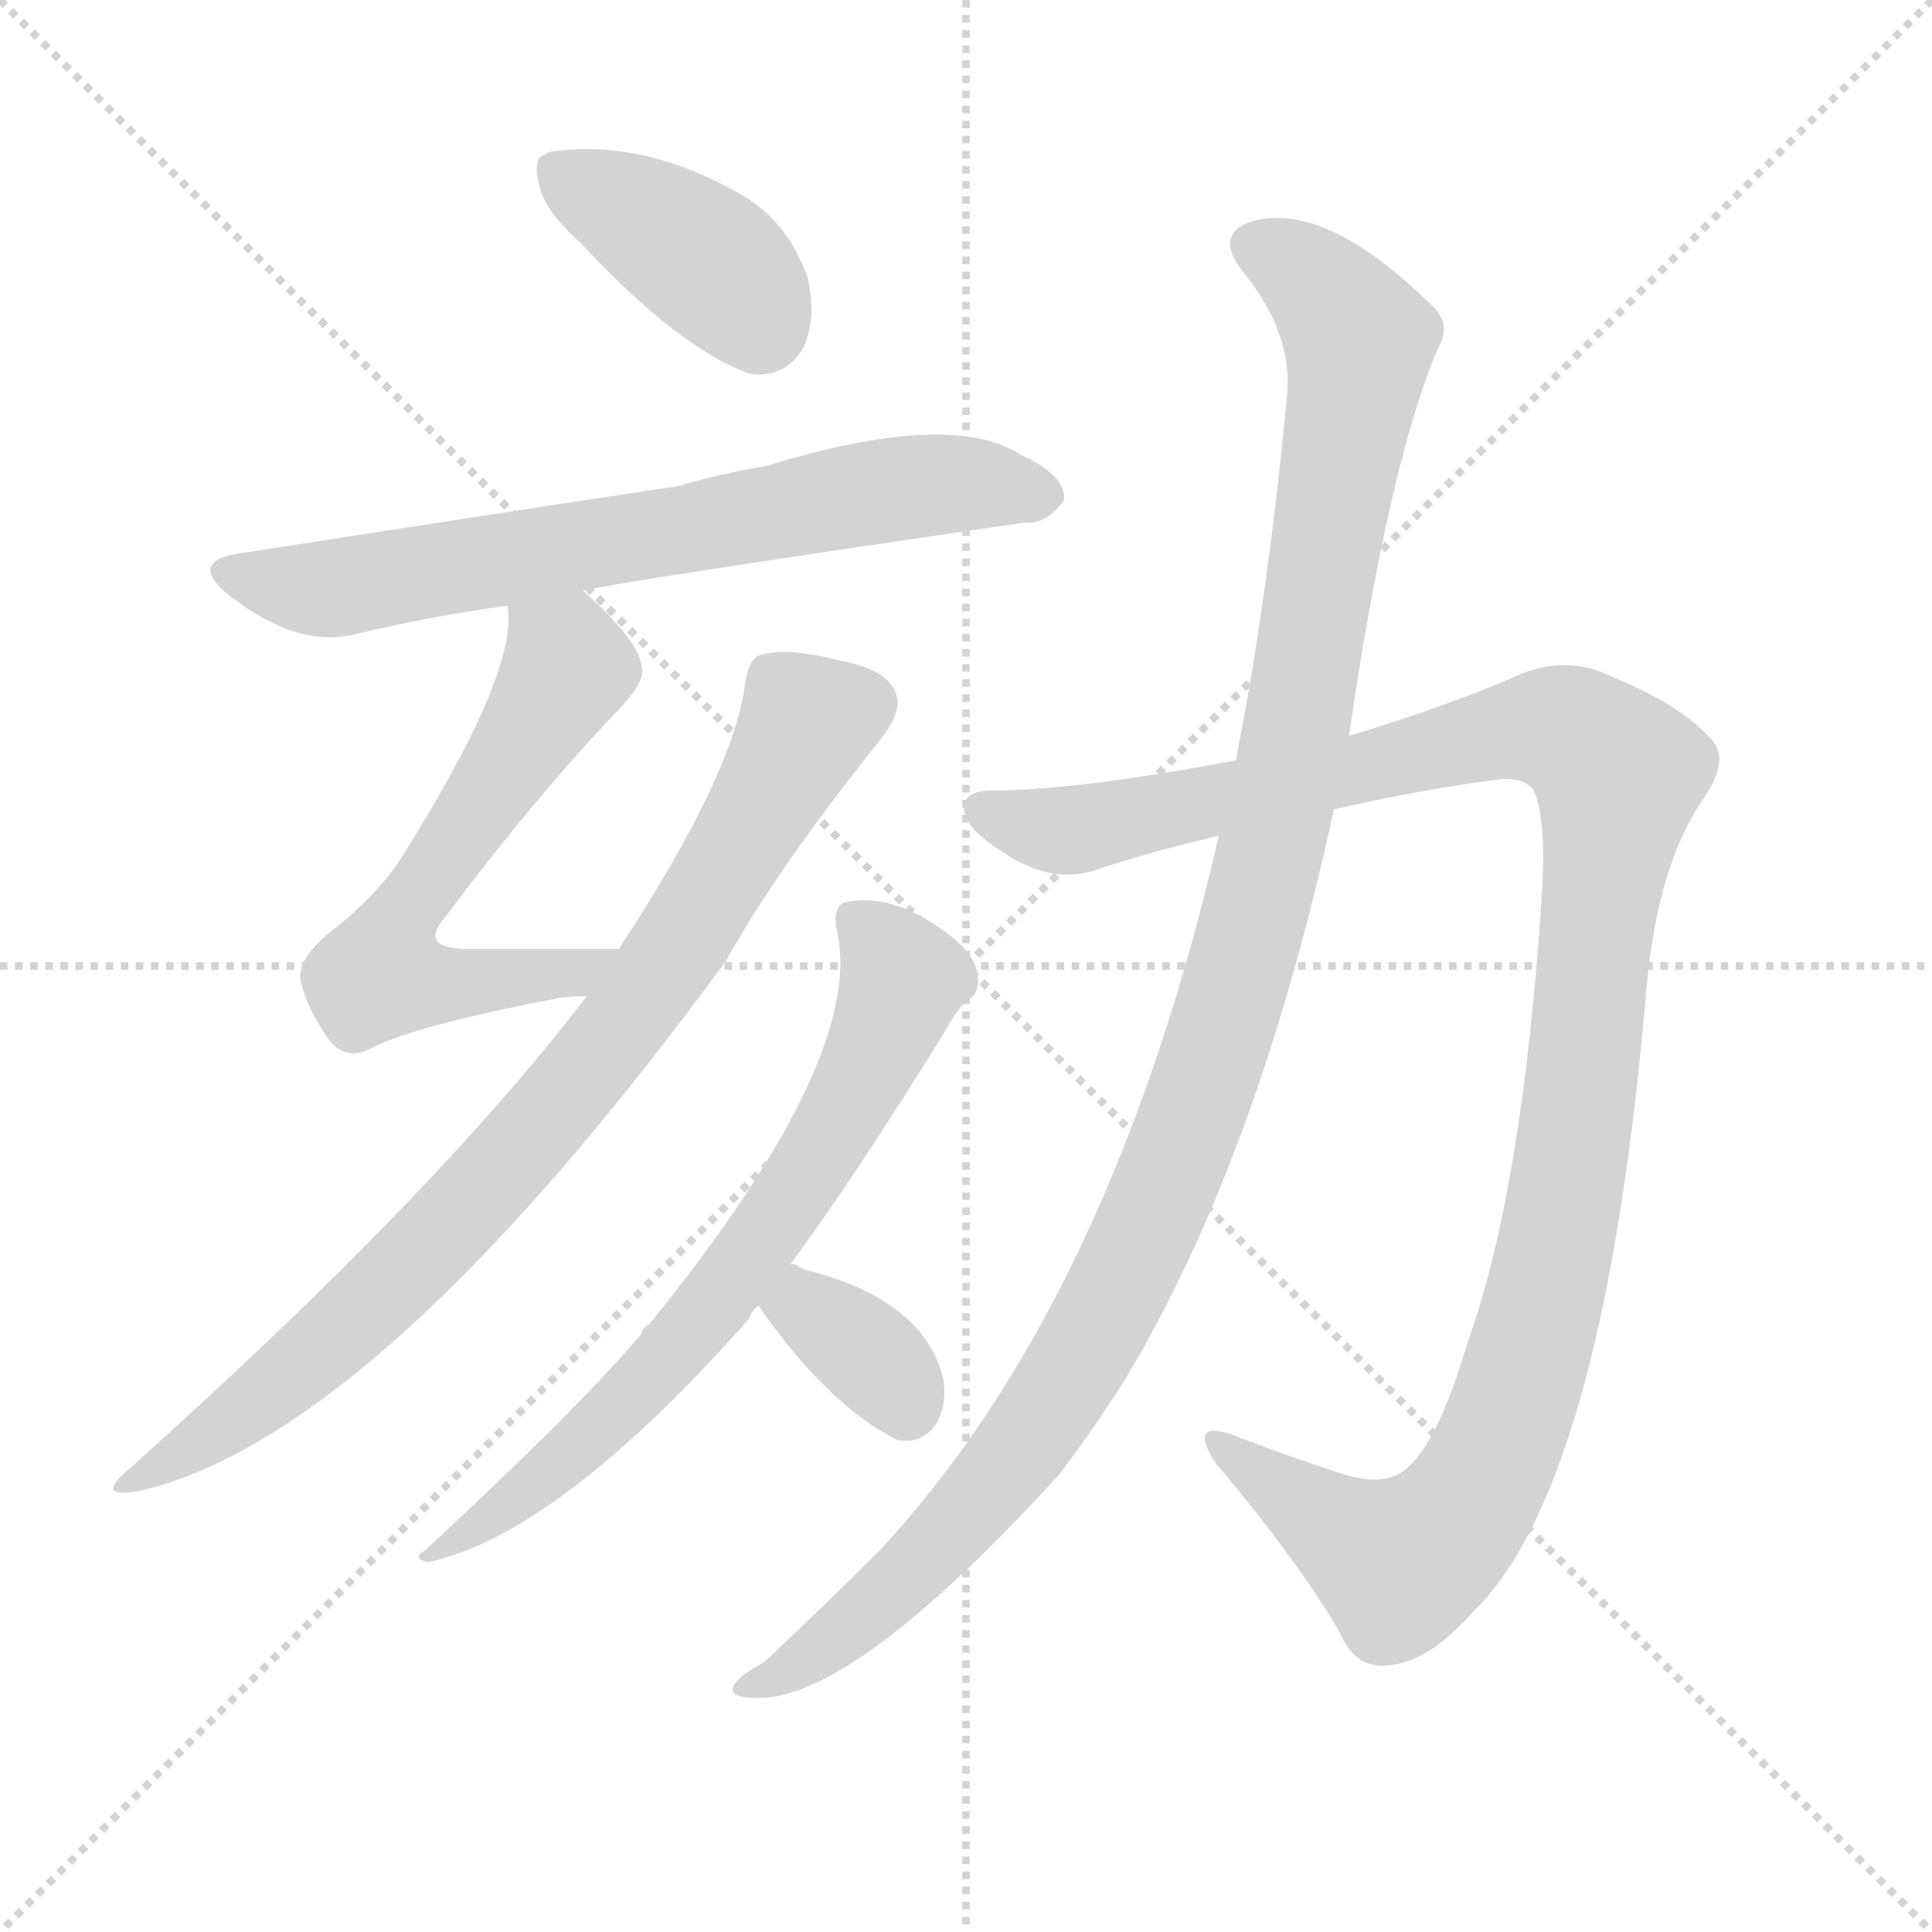 <svg version="1.1" viewBox="0 0 1024 1024" xmlns="http://www.w3.org/2000/svg">
  <g stroke="lightgray" stroke-dasharray="1,1" stroke-width="1" transform="scale(4, 4)">
    <line x1="0" y1="0" x2="256" y2="256"></line>
    <line x1="256" y1="0" x2="0" y2="256"></line>
    <line x1="128" y1="0" x2="128" y2="256"></line>
    <line x1="0" y1="128" x2="256" y2="128"></line>
  </g>
  <g transform="scale(1, -1) translate(0, -900)">
    <style type="text/css">
      
        @keyframes keyframes0 {
          from {
            stroke: blue;
            stroke-dashoffset: 392;
            stroke-width: 128;
          }
          56% {
            animation-timing-function: step-end;
            stroke: blue;
            stroke-dashoffset: 0;
            stroke-width: 128;
          }
          to {
            stroke: black;
            stroke-width: 1024;
          }
        }
        #make-me-a-hanzi-animation-0 {
          animation: keyframes0 0.569s both;
          animation-delay: 0s;
          animation-timing-function: linear;
        }
      
        @keyframes keyframes1 {
          from {
            stroke: blue;
            stroke-dashoffset: 691;
            stroke-width: 128;
          }
          69% {
            animation-timing-function: step-end;
            stroke: blue;
            stroke-dashoffset: 0;
            stroke-width: 128;
          }
          to {
            stroke: black;
            stroke-width: 1024;
          }
        }
        #make-me-a-hanzi-animation-1 {
          animation: keyframes1 0.812s both;
          animation-delay: 0.569s;
          animation-timing-function: linear;
        }
      
        @keyframes keyframes2 {
          from {
            stroke: blue;
            stroke-dashoffset: 605;
            stroke-width: 128;
          }
          66% {
            animation-timing-function: step-end;
            stroke: blue;
            stroke-dashoffset: 0;
            stroke-width: 128;
          }
          to {
            stroke: black;
            stroke-width: 1024;
          }
        }
        #make-me-a-hanzi-animation-2 {
          animation: keyframes2 0.742s both;
          animation-delay: 1.381s;
          animation-timing-function: linear;
        }
      
        @keyframes keyframes3 {
          from {
            stroke: blue;
            stroke-dashoffset: 825;
            stroke-width: 128;
          }
          73% {
            animation-timing-function: step-end;
            stroke: blue;
            stroke-dashoffset: 0;
            stroke-width: 128;
          }
          to {
            stroke: black;
            stroke-width: 1024;
          }
        }
        #make-me-a-hanzi-animation-3 {
          animation: keyframes3 0.921s both;
          animation-delay: 2.124s;
          animation-timing-function: linear;
        }
      
        @keyframes keyframes4 {
          from {
            stroke: blue;
            stroke-dashoffset: 694;
            stroke-width: 128;
          }
          69% {
            animation-timing-function: step-end;
            stroke: blue;
            stroke-dashoffset: 0;
            stroke-width: 128;
          }
          to {
            stroke: black;
            stroke-width: 1024;
          }
        }
        #make-me-a-hanzi-animation-4 {
          animation: keyframes4 0.815s both;
          animation-delay: 3.045s;
          animation-timing-function: linear;
        }
      
        @keyframes keyframes5 {
          from {
            stroke: blue;
            stroke-dashoffset: 348;
            stroke-width: 128;
          }
          53% {
            animation-timing-function: step-end;
            stroke: blue;
            stroke-dashoffset: 0;
            stroke-width: 128;
          }
          to {
            stroke: black;
            stroke-width: 1024;
          }
        }
        #make-me-a-hanzi-animation-5 {
          animation: keyframes5 0.533s both;
          animation-delay: 3.86s;
          animation-timing-function: linear;
        }
      
        @keyframes keyframes6 {
          from {
            stroke: blue;
            stroke-dashoffset: 1168;
            stroke-width: 128;
          }
          79% {
            animation-timing-function: step-end;
            stroke: blue;
            stroke-dashoffset: 0;
            stroke-width: 128;
          }
          to {
            stroke: black;
            stroke-width: 1024;
          }
        }
        #make-me-a-hanzi-animation-6 {
          animation: keyframes6 1.201s both;
          animation-delay: 4.393s;
          animation-timing-function: linear;
        }
      
        @keyframes keyframes7 {
          from {
            stroke: blue;
            stroke-dashoffset: 1145;
            stroke-width: 128;
          }
          79% {
            animation-timing-function: step-end;
            stroke: blue;
            stroke-dashoffset: 0;
            stroke-width: 128;
          }
          to {
            stroke: black;
            stroke-width: 1024;
          }
        }
        #make-me-a-hanzi-animation-7 {
          animation: keyframes7 1.182s both;
          animation-delay: 5.594s;
          animation-timing-function: linear;
        }
      
    </style>
    
      <path d="M 308 771 Q 359 716 397 702 Q 416 699 426 716 Q 433 732 428 753 Q 418 781 396 795 Q 344 826 295 820 Q 291 820 289 818 Q 282 817 286 801 Q 289 788 308 771 Z" fill="lightgray"></path>
    
      <path d="M 309 587 Q 337 593 543 623 Q 555 622 564 635 Q 565 648 541 659 Q 504 683 406 653 Q 382 649 358 642 Q 355 642 129 607 Q 98 603 122 584 Q 158 556 189 564 Q 226 573 269 579 L 309 587 Z" fill="lightgray"></path>
    
      <path d="M 328 397 Q 285 397 249 397 Q 221 397 236 414 Q 284 478 328 524 Q 343 540 340 547 Q 339 560 309 587 C 287 607 268 609 269 579 Q 275 545 215 449 Q 202 427 175 406 Q 159 393 159 382 Q 162 366 175 348 Q 184 338 196 344 Q 218 356 296 371 Q 303 372 311 372 C 341 374 358 397 328 397 Z" fill="lightgray"></path>
    
      <path d="M 311 372 Q 230 266 68 121 Q 49 105 75 110 Q 201 140 385 391 Q 412 440 469 511 Q 478 524 475 532 Q 471 545 445 550 Q 417 557 404 553 Q 397 552 395 538 Q 389 490 328 397 L 311 372 Z" fill="lightgray"></path>
    
      <path d="M 419 230 Q 453 276 500 352 Q 507 365 513 370 Q 520 374 518 384 Q 517 393 505 403 Q 475 427 449 422 Q 442 421 443 409 Q 461 342 344 198 Q 341 197 340 193 Q 307 154 225 78 Q 218 74 227 72 Q 296 87 397 201 Q 398 205 402 208 L 419 230 Z" fill="lightgray"></path>
    
      <path d="M 402 208 Q 438 156 475 137 Q 488 134 496 145 Q 502 155 500 169 Q 490 211 427 227 Q 424 228 423 229 Q 422 230 419 230 C 390 238 385 233 402 208 Z" fill="lightgray"></path>
    
      <path d="M 655 497 Q 576 482 530 481 Q 511 482 511 472 Q 510 462 532 448 Q 559 430 584 440 Q 615 450 646 457 L 707 471 Q 750 481 795 487 Q 808 488 813 481 Q 820 465 817 423 Q 807 270 778 189 Q 763 138 747 123 Q 735 111 711 119 Q 680 129 652 140 Q 630 147 644 125 Q 687 74 710 35 Q 719 13 740 18 Q 759 21 782 47 Q 851 116 873 380 Q 879 440 901 474 Q 917 496 908 507 Q 892 526 855 541 Q 830 554 802 541 Q 765 525 715 510 L 655 497 Z" fill="lightgray"></path>
    
      <path d="M 646 457 Q 589 210 466 78 Q 439 51 405 19 Q 392 12 389 7 Q 385 0 402 0 Q 453 0 561 118 Q 580 143 597 170 Q 667 287 707 471 L 715 510 Q 736 654 762 715 Q 769 727 761 736 Q 704 793 665 783 Q 643 777 658 757 Q 686 723 682 689 Q 672 583 655 497 L 646 457 Z" fill="lightgray"></path>
    
    
      <clipPath id="make-me-a-hanzi-clip-0">
        <path d="M 308 771 Q 359 716 397 702 Q 416 699 426 716 Q 433 732 428 753 Q 418 781 396 795 Q 344 826 295 820 Q 291 820 289 818 Q 282 817 286 801 Q 289 788 308 771 Z"></path>
      </clipPath>
      <path clip-path="url(#make-me-a-hanzi-clip-0)" d="M 295 808 L 377 760 L 402 728" fill="none" id="make-me-a-hanzi-animation-0" stroke-dasharray="264 528" stroke-linecap="round"></path>
    
      <clipPath id="make-me-a-hanzi-clip-1">
        <path d="M 309 587 Q 337 593 543 623 Q 555 622 564 635 Q 565 648 541 659 Q 504 683 406 653 Q 382 649 358 642 Q 355 642 129 607 Q 98 603 122 584 Q 158 556 189 564 Q 226 573 269 579 L 309 587 Z"></path>
      </clipPath>
      <path clip-path="url(#make-me-a-hanzi-clip-1)" d="M 124 596 L 163 588 L 190 590 L 490 643 L 553 637" fill="none" id="make-me-a-hanzi-animation-1" stroke-dasharray="563 1126" stroke-linecap="round"></path>
    
      <clipPath id="make-me-a-hanzi-clip-2">
        <path d="M 328 397 Q 285 397 249 397 Q 221 397 236 414 Q 284 478 328 524 Q 343 540 340 547 Q 339 560 309 587 C 287 607 268 609 269 579 Q 275 545 215 449 Q 202 427 175 406 Q 159 393 159 382 Q 162 366 175 348 Q 184 338 196 344 Q 218 356 296 371 Q 303 372 311 372 C 341 374 358 397 328 397 Z"></path>
      </clipPath>
      <path clip-path="url(#make-me-a-hanzi-clip-2)" d="M 277 575 L 301 546 L 217 421 L 202 384 L 262 379 L 306 385 L 320 394" fill="none" id="make-me-a-hanzi-animation-2" stroke-dasharray="477 954" stroke-linecap="round"></path>
    
      <clipPath id="make-me-a-hanzi-clip-3">
        <path d="M 311 372 Q 230 266 68 121 Q 49 105 75 110 Q 201 140 385 391 Q 412 440 469 511 Q 478 524 475 532 Q 471 545 445 550 Q 417 557 404 553 Q 397 552 395 538 Q 389 490 328 397 L 311 372 Z"></path>
      </clipPath>
      <path clip-path="url(#make-me-a-hanzi-clip-3)" d="M 459 527 L 428 517 L 359 396 L 258 271 L 149 167 L 78 119" fill="none" id="make-me-a-hanzi-animation-3" stroke-dasharray="697 1394" stroke-linecap="round"></path>
    
      <clipPath id="make-me-a-hanzi-clip-4">
        <path d="M 419 230 Q 453 276 500 352 Q 507 365 513 370 Q 520 374 518 384 Q 517 393 505 403 Q 475 427 449 422 Q 442 421 443 409 Q 461 342 344 198 Q 341 197 340 193 Q 307 154 225 78 Q 218 74 227 72 Q 296 87 397 201 Q 398 205 402 208 L 419 230 Z"></path>
      </clipPath>
      <path clip-path="url(#make-me-a-hanzi-clip-4)" d="M 456 411 L 472 393 L 477 374 L 413 256 L 376 205 L 313 138 L 259 94 L 233 84 L 231 77" fill="none" id="make-me-a-hanzi-animation-4" stroke-dasharray="566 1132" stroke-linecap="round"></path>
    
      <clipPath id="make-me-a-hanzi-clip-5">
        <path d="M 402 208 Q 438 156 475 137 Q 488 134 496 145 Q 502 155 500 169 Q 490 211 427 227 Q 424 228 423 229 Q 422 230 419 230 C 390 238 385 233 402 208 Z"></path>
      </clipPath>
      <path clip-path="url(#make-me-a-hanzi-clip-5)" d="M 419 221 L 426 207 L 469 174 L 480 155" fill="none" id="make-me-a-hanzi-animation-5" stroke-dasharray="220 440" stroke-linecap="round"></path>
    
      <clipPath id="make-me-a-hanzi-clip-6">
        <path d="M 655 497 Q 576 482 530 481 Q 511 482 511 472 Q 510 462 532 448 Q 559 430 584 440 Q 615 450 646 457 L 707 471 Q 750 481 795 487 Q 808 488 813 481 Q 820 465 817 423 Q 807 270 778 189 Q 763 138 747 123 Q 735 111 711 119 Q 680 129 652 140 Q 630 147 644 125 Q 687 74 710 35 Q 719 13 740 18 Q 759 21 782 47 Q 851 116 873 380 Q 879 440 901 474 Q 917 496 908 507 Q 892 526 855 541 Q 830 554 802 541 Q 765 525 715 510 L 655 497 Z"></path>
      </clipPath>
      <path clip-path="url(#make-me-a-hanzi-clip-6)" d="M 522 470 L 572 460 L 819 515 L 848 502 L 858 489 L 823 229 L 806 166 L 782 109 L 742 71 L 646 134" fill="none" id="make-me-a-hanzi-animation-6" stroke-dasharray="1040 2080" stroke-linecap="round"></path>
    
      <clipPath id="make-me-a-hanzi-clip-7">
        <path d="M 646 457 Q 589 210 466 78 Q 439 51 405 19 Q 392 12 389 7 Q 385 0 402 0 Q 453 0 561 118 Q 580 143 597 170 Q 667 287 707 471 L 715 510 Q 736 654 762 715 Q 769 727 761 736 Q 704 793 665 783 Q 643 777 658 757 Q 686 723 682 689 Q 672 583 655 497 L 646 457 Z"></path>
      </clipPath>
      <path clip-path="url(#make-me-a-hanzi-clip-7)" d="M 666 769 L 706 742 L 720 714 L 684 496 L 639 327 L 571 177 L 522 107 L 437 27 L 396 5" fill="none" id="make-me-a-hanzi-animation-7" stroke-dasharray="1017 2034" stroke-linecap="round"></path>
    
  </g>
</svg>